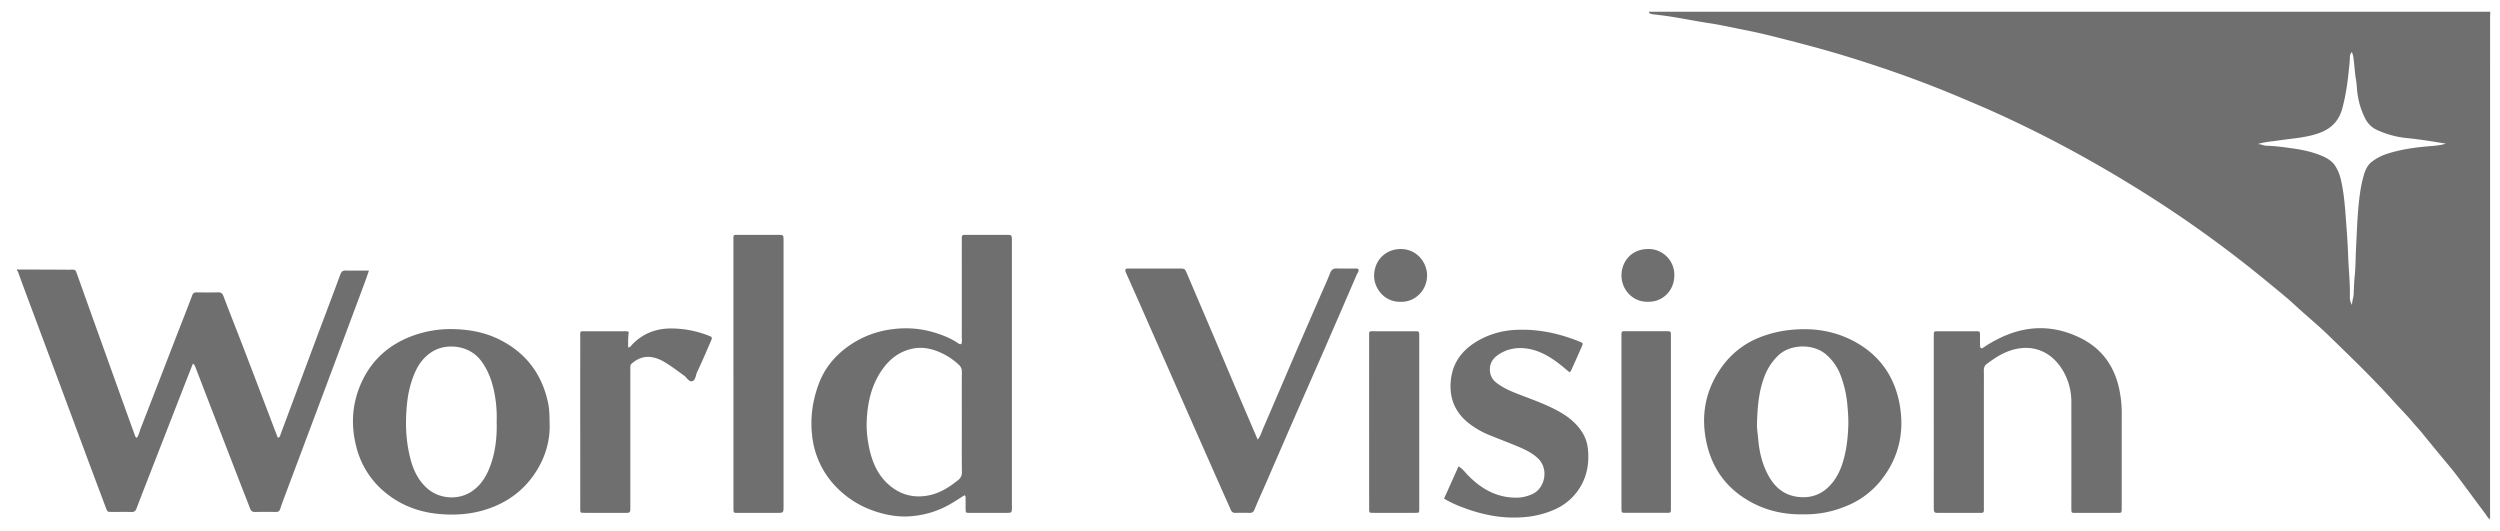 <svg xmlns="http://www.w3.org/2000/svg" width="113" height="24" fill="none" viewBox="0 0 113 24">
  <g clip-path="url(#a)">
    <path fill="#6F6F6F" d="M112.561.53c-.003.115-.009.232-.009.348l-.001 22.247v.346c-.119-.07-.16-.18-.222-.262-.439-.576-.86-1.165-1.3-1.74-.288-.375-.599-.733-.899-1.099-.221-.269-.441-.538-.66-.808-.134-.165-.282-.318-.419-.481-.259-.313-.551-.598-.822-.901-.939-1.05-1.954-2.023-2.962-3.004-.491-.479-1.027-.912-1.53-1.38-.404-.375-.838-.716-1.262-1.067a53.692 53.692 0 0 0-5.123-3.736 60.63 60.63 0 0 0-2.125-1.3 54.84 54.84 0 0 0-3.863-2.058c-.687-.33-1.38-.648-2.083-.945-.532-.226-1.064-.453-1.602-.667a49.355 49.355 0 0 0-2.03-.759 61.512 61.512 0 0 0-2.305-.752c-.69-.21-1.385-.4-2.083-.582-.781-.202-1.562-.41-2.353-.565-.556-.109-1.11-.236-1.67-.32-.542-.083-1.08-.19-1.62-.278-.304-.05-.61-.086-.915-.123-.083-.01-.152-.026-.182-.115h38.04Zm-10.514 5.983c.141-.006.263.072.398.075.396.008.787.064 1.178.119.431.06.857.148 1.257.31.264.106.532.242.689.508.104.175.183.36.231.56.128.535.179 1.082.22 1.627.046.606.094 1.213.115 1.82.021.63.096 1.255.078 1.886a.607.607 0 0 0 .099.364c-.003-.169.067-.322.074-.486.011-.28.02-.558.048-.837.041-.413.038-.83.059-1.245.035-.675.056-1.35.125-2.024.037-.374.089-.744.182-1.109.077-.3.164-.6.439-.792a2.26 2.26 0 0 1 .557-.303c.697-.243 1.421-.332 2.151-.389.206-.016.406-.042.606-.104-.58-.096-1.158-.192-1.739-.249a4.214 4.214 0 0 1-1.359-.363 1.096 1.096 0 0 1-.525-.482 3.49 3.49 0 0 1-.368-1.149c-.033-.21-.033-.425-.069-.632-.05-.285-.065-.573-.099-.86-.016-.138-.026-.274-.094-.41-.044.071-.083.127-.083.198-.004.241-.036.48-.06.72-.056.547-.14 1.085-.28 1.617-.151.575-.493.929-1.049 1.13-.598.217-1.224.242-1.84.336-.314.048-.631.063-.941.164ZM.772 12.181c.777.003 1.553.004 2.33.01.327.002.288-.06.418.304.676 1.895 1.356 3.787 2.035 5.68.173.483.348.965.522 1.446.022.06.032.128.101.172.102-.126.125-.284.18-.425.537-1.378 1.069-2.76 1.603-4.14.241-.622.49-1.242.723-1.867.043-.117.098-.148.209-.146.32.005.64.007.961-.001.14-.004.201.049.25.18.298.787.61 1.569.912 2.354.516 1.345 1.027 2.693 1.54 4.038.11-.02.11-.113.135-.178.516-1.377 1.027-2.755 1.541-4.132.383-1.023.774-2.044 1.151-3.07.05-.135.113-.181.25-.178.338.007.676.002 1.044.002-.073.208-.133.388-.199.565a4821.49 4821.49 0 0 1-1.788 4.783l-1.722 4.59c-.102.272-.206.543-.297.819-.036.11-.083.156-.202.154-.31-.007-.621-.007-.932 0-.128.004-.192-.042-.236-.161-.141-.381-.295-.758-.441-1.136L9.52 18.38c-.22-.569-.437-1.138-.657-1.706-.03-.079-.05-.166-.142-.242l-.31.788-1.664 4.27c-.193.497-.387.992-.575 1.49-.044.115-.102.167-.234.162-.3-.01-.602 0-.903-.004-.18-.002-.18-.005-.246-.176-.244-.652-.49-1.303-.733-1.956l-1.507-4.052-1.369-3.669a131.99 131.99 0 0 1-.35-.953c-.014-.036-.018-.076-.059-.093l.001-.058Zm42.675 3.372c.052-.1.026-.208.026-.312.002-1.428 0-2.855 0-4.282 0-.068.004-.136 0-.204-.005-.096.031-.145.134-.14.088.005.175.001.262.001h1.632c.228.002.231.007.237.224v11.971c0 .406.032.37-.383.37-.514 0-1.029.002-1.543 0-.158 0-.161-.005-.165-.163-.003-.175 0-.35-.001-.524 0-.038-.001-.077-.05-.11-.231.144-.462.3-.705.436a4.162 4.162 0 0 1-1.563.498c-.58.072-1.137-.005-1.686-.178a4.312 4.312 0 0 1-1.8-1.082 3.91 3.91 0 0 1-1.136-2.39c-.087-.787.02-1.54.287-2.278.28-.776.791-1.37 1.47-1.822a4.318 4.318 0 0 1 1.892-.69 4.474 4.474 0 0 1 1.76.118c.392.11.772.25 1.119.47.063.04.12.1.213.087Zm.027 3.56c0-.766-.003-1.532.002-2.299a.404.404 0 0 0-.14-.33c-.237-.22-.501-.4-.792-.533-.43-.198-.88-.293-1.354-.18-.576.138-1.002.483-1.332.963-.484.703-.653 1.5-.683 2.333-.015.397.032.794.113 1.182.139.658.4 1.256.931 1.7.487.406 1.047.56 1.678.457.546-.088.99-.368 1.41-.706a.424.424 0 0 0 .171-.373c-.009-.738-.004-1.476-.004-2.213Zm43.933-.058v-3.756c0-.078 0-.156.002-.233 0-.06.035-.087.09-.091.03-.003.058-.002.088-.002.582 0 1.165-.001 1.746.001.157 0 .16.005.163.164.003.165-.003.33.003.496.004.108.059.138.151.075a5.82 5.82 0 0 1 .86-.484c1.185-.54 2.371-.519 3.53.054.964.476 1.534 1.272 1.753 2.325.077.372.112.745.11 1.124-.003 1.388-.001 2.776-.001 4.164v.117c-.006.168-.006.172-.184.173h-1.922c-.163 0-.166-.005-.17-.159-.003-.194 0-.388 0-.582 0-1.418.001-2.834-.001-4.252a2.759 2.759 0 0 0-.412-1.49c-.5-.799-1.313-1.155-2.25-.884-.438.126-.807.37-1.165.638-.106.079-.13.177-.129.303.006.407.002.815.002 1.222v5.096c-.002.07-.033.108-.106.108-.097-.002-.194 0-.291 0H87.73c-.319.001-.324.025-.324-.311.002-1.273.001-2.545.001-3.816Zm-30.561.815c.139-.172.182-.354.254-.52.459-1.055.907-2.115 1.362-3.172.398-.924.801-1.847 1.202-2.77.154-.354.317-.706.458-1.066.06-.15.14-.213.3-.208.282.01.564.002.845.004.047 0 .098-.011.137.04.026.09-.046.158-.079.235a969.079 969.079 0 0 1-1.5 3.462c-.43.984-.864 1.966-1.294 2.95-.437 1.003-.871 2.006-1.307 3.008-.174.399-.355.795-.521 1.198-.045.107-.098.154-.212.151a12.2 12.2 0 0 0-.64 0c-.112.003-.178-.035-.222-.141-.104-.25-.221-.495-.33-.743-.588-1.327-1.175-2.654-1.76-3.982-.692-1.566-1.381-3.134-2.072-4.701-.176-.399-.355-.796-.531-1.194-.024-.053-.05-.106-.065-.161-.018-.064 0-.115.078-.12.049-.003.097-.003.146-.003h2.184c.283.001.278.005.394.28.404.953.813 1.905 1.218 2.857.351.828.7 1.657 1.052 2.484.295.694.593 1.387.903 2.111Zm24.664 3.377c-.828.017-1.59-.146-2.297-.516-1.092-.573-1.79-1.466-2.065-2.667-.287-1.255-.075-2.427.677-3.478a3.813 3.813 0 0 1 1.667-1.318 5.202 5.202 0 0 1 1.573-.368c.9-.076 1.761.05 2.569.441 1.224.593 1.978 1.581 2.225 2.912.24 1.292-.038 2.485-.884 3.514a3.843 3.843 0 0 1-1.594 1.135 4.72 4.72 0 0 1-1.871.345Zm-2.091-4.202c-.021.263.028.522.05.782.048.582.177 1.142.46 1.662.29.532.703.887 1.324.968.604.078 1.108-.11 1.507-.562.26-.293.428-.645.541-1.018.162-.53.223-1.077.242-1.628.01-.31-.012-.617-.04-.927a5.04 5.04 0 0 0-.314-1.378 2.333 2.333 0 0 0-.646-.918c-.57-.5-1.616-.485-2.163.038a2.57 2.57 0 0 0-.63.962c-.25.652-.306 1.333-.331 2.019Zm-54.576.094c.03.79-.202 1.57-.674 2.27-.57.845-1.367 1.383-2.344 1.663-.633.18-1.28.217-1.929.164-.855-.07-1.65-.34-2.338-.862a3.86 3.86 0 0 1-1.423-2.07c-.3-1.067-.234-2.11.248-3.11.479-.991 1.262-1.651 2.29-2.024a4.961 4.961 0 0 1 1.824-.294c.74.018 1.464.153 2.128.497 1.167.6 1.878 1.553 2.148 2.838.061.287.067.576.07.928Zm-2.394-.084a5.731 5.731 0 0 0-.118-1.377c-.109-.507-.285-.981-.607-1.397-.536-.692-1.558-.774-2.179-.39-.409.253-.661.619-.834 1.05a4.69 4.69 0 0 0-.305 1.233c-.097.875-.075 1.741.153 2.593.134.502.356.963.76 1.315.532.465 1.37.537 1.972.15.486-.313.742-.783.916-1.307.2-.603.261-1.228.242-1.87ZM33.151 16.9v-5.966c0-.36-.032-.316.304-.317a241.92 241.92 0 0 1 1.746 0c.205 0 .21.01.216.213v12.05c-.002.301-.002.302-.302.302H33.4c-.25 0-.248.023-.248-.257V16.9Zm37.792-.073c-.24-.196-.47-.4-.727-.572-.365-.246-.753-.435-1.193-.499-.437-.063-.855.003-1.23.232-.244.149-.436.352-.449.672a.731.731 0 0 0 .31.652c.351.27.76.421 1.166.577.542.207 1.088.406 1.6.685.396.216.748.478 1.017.849.19.26.302.546.335.854.06.568-.01 1.124-.287 1.635a2.523 2.523 0 0 1-1.192 1.106 4.137 4.137 0 0 1-1.425.358c-1.007.084-1.959-.125-2.887-.492a5.115 5.115 0 0 1-.71-.346l.654-1.457c.184.103.293.264.424.398.628.643 1.36 1.048 2.287 1.013a1.76 1.76 0 0 0 .588-.143c.593-.23.824-1.149.271-1.651-.27-.246-.596-.395-.927-.533-.393-.164-.791-.313-1.186-.474a3.918 3.918 0 0 1-1.053-.608c-.615-.515-.844-1.184-.742-1.97.106-.82.592-1.37 1.29-1.753a3.768 3.768 0 0 1 1.693-.452c.986-.041 1.921.167 2.828.534.165.067.165.07.097.226-.14.32-.28.638-.425.955-.031.068-.05.147-.127.204ZM28.421 15c-.037.242-.028.472-.029.706.103-.008.137-.086.188-.138.462-.475 1.02-.707 1.685-.72a4.62 4.62 0 0 1 1.757.32c.174.067.183.08.11.25-.203.47-.405.942-.625 1.405-.068.143-.063.374-.229.41-.144.03-.238-.172-.362-.26-.3-.213-.59-.44-.909-.625a1.636 1.636 0 0 0-.511-.198c-.358-.069-.668.047-.94.282-.04.035-.062.072-.063.122-.002.078-.002.155-.002.233v6.053c0 .366.028.342-.35.342-.582 0-1.164 0-1.746-.002-.161 0-.162-.004-.168-.159-.002-.048 0-.096 0-.145 0-2.532-.002-5.064 0-7.595 0-.35-.045-.306.31-.307.534-.003 1.067-.002 1.601 0 .086 0 .174-.017.283.026Zm35.729 4.082v3.753c0 .058.002.117 0 .175-.005.164-.006.17-.157.17-.65.002-1.3.002-1.95 0-.152 0-.152-.005-.158-.168-.002-.049 0-.097 0-.146 0-2.53-.002-5.062 0-7.592 0-.327-.045-.302.287-.302l1.775.001c.2 0 .203.004.203.211v3.898Zm11.375-.001v3.989c-.002.068-.033.108-.106.108l-.174.001h-1.777c-.172-.001-.172-.006-.178-.182-.002-.049 0-.098 0-.146v-7.57c0-.348-.04-.309.31-.31.573-.002 1.145-.002 1.718 0 .203 0 .207.004.207.21v3.9ZM63.317 13.64c-.749.026-1.212-.617-1.207-1.178.005-.706.53-1.197 1.183-1.206.766-.011 1.212.635 1.211 1.185-.001.746-.615 1.227-1.187 1.199Zm11.179 0c-.692.023-1.2-.543-1.205-1.18-.004-.584.396-1.187 1.18-1.204a1.165 1.165 0 0 1 1.209 1.183c.001.69-.52 1.216-1.184 1.2Z"/>
  </g>
  <defs>
    <clipPath id="a">
      <path fill="#fff" d="M.771.53h111.79v22.941H.771z"/>
    </clipPath>
  </defs>
</svg>
